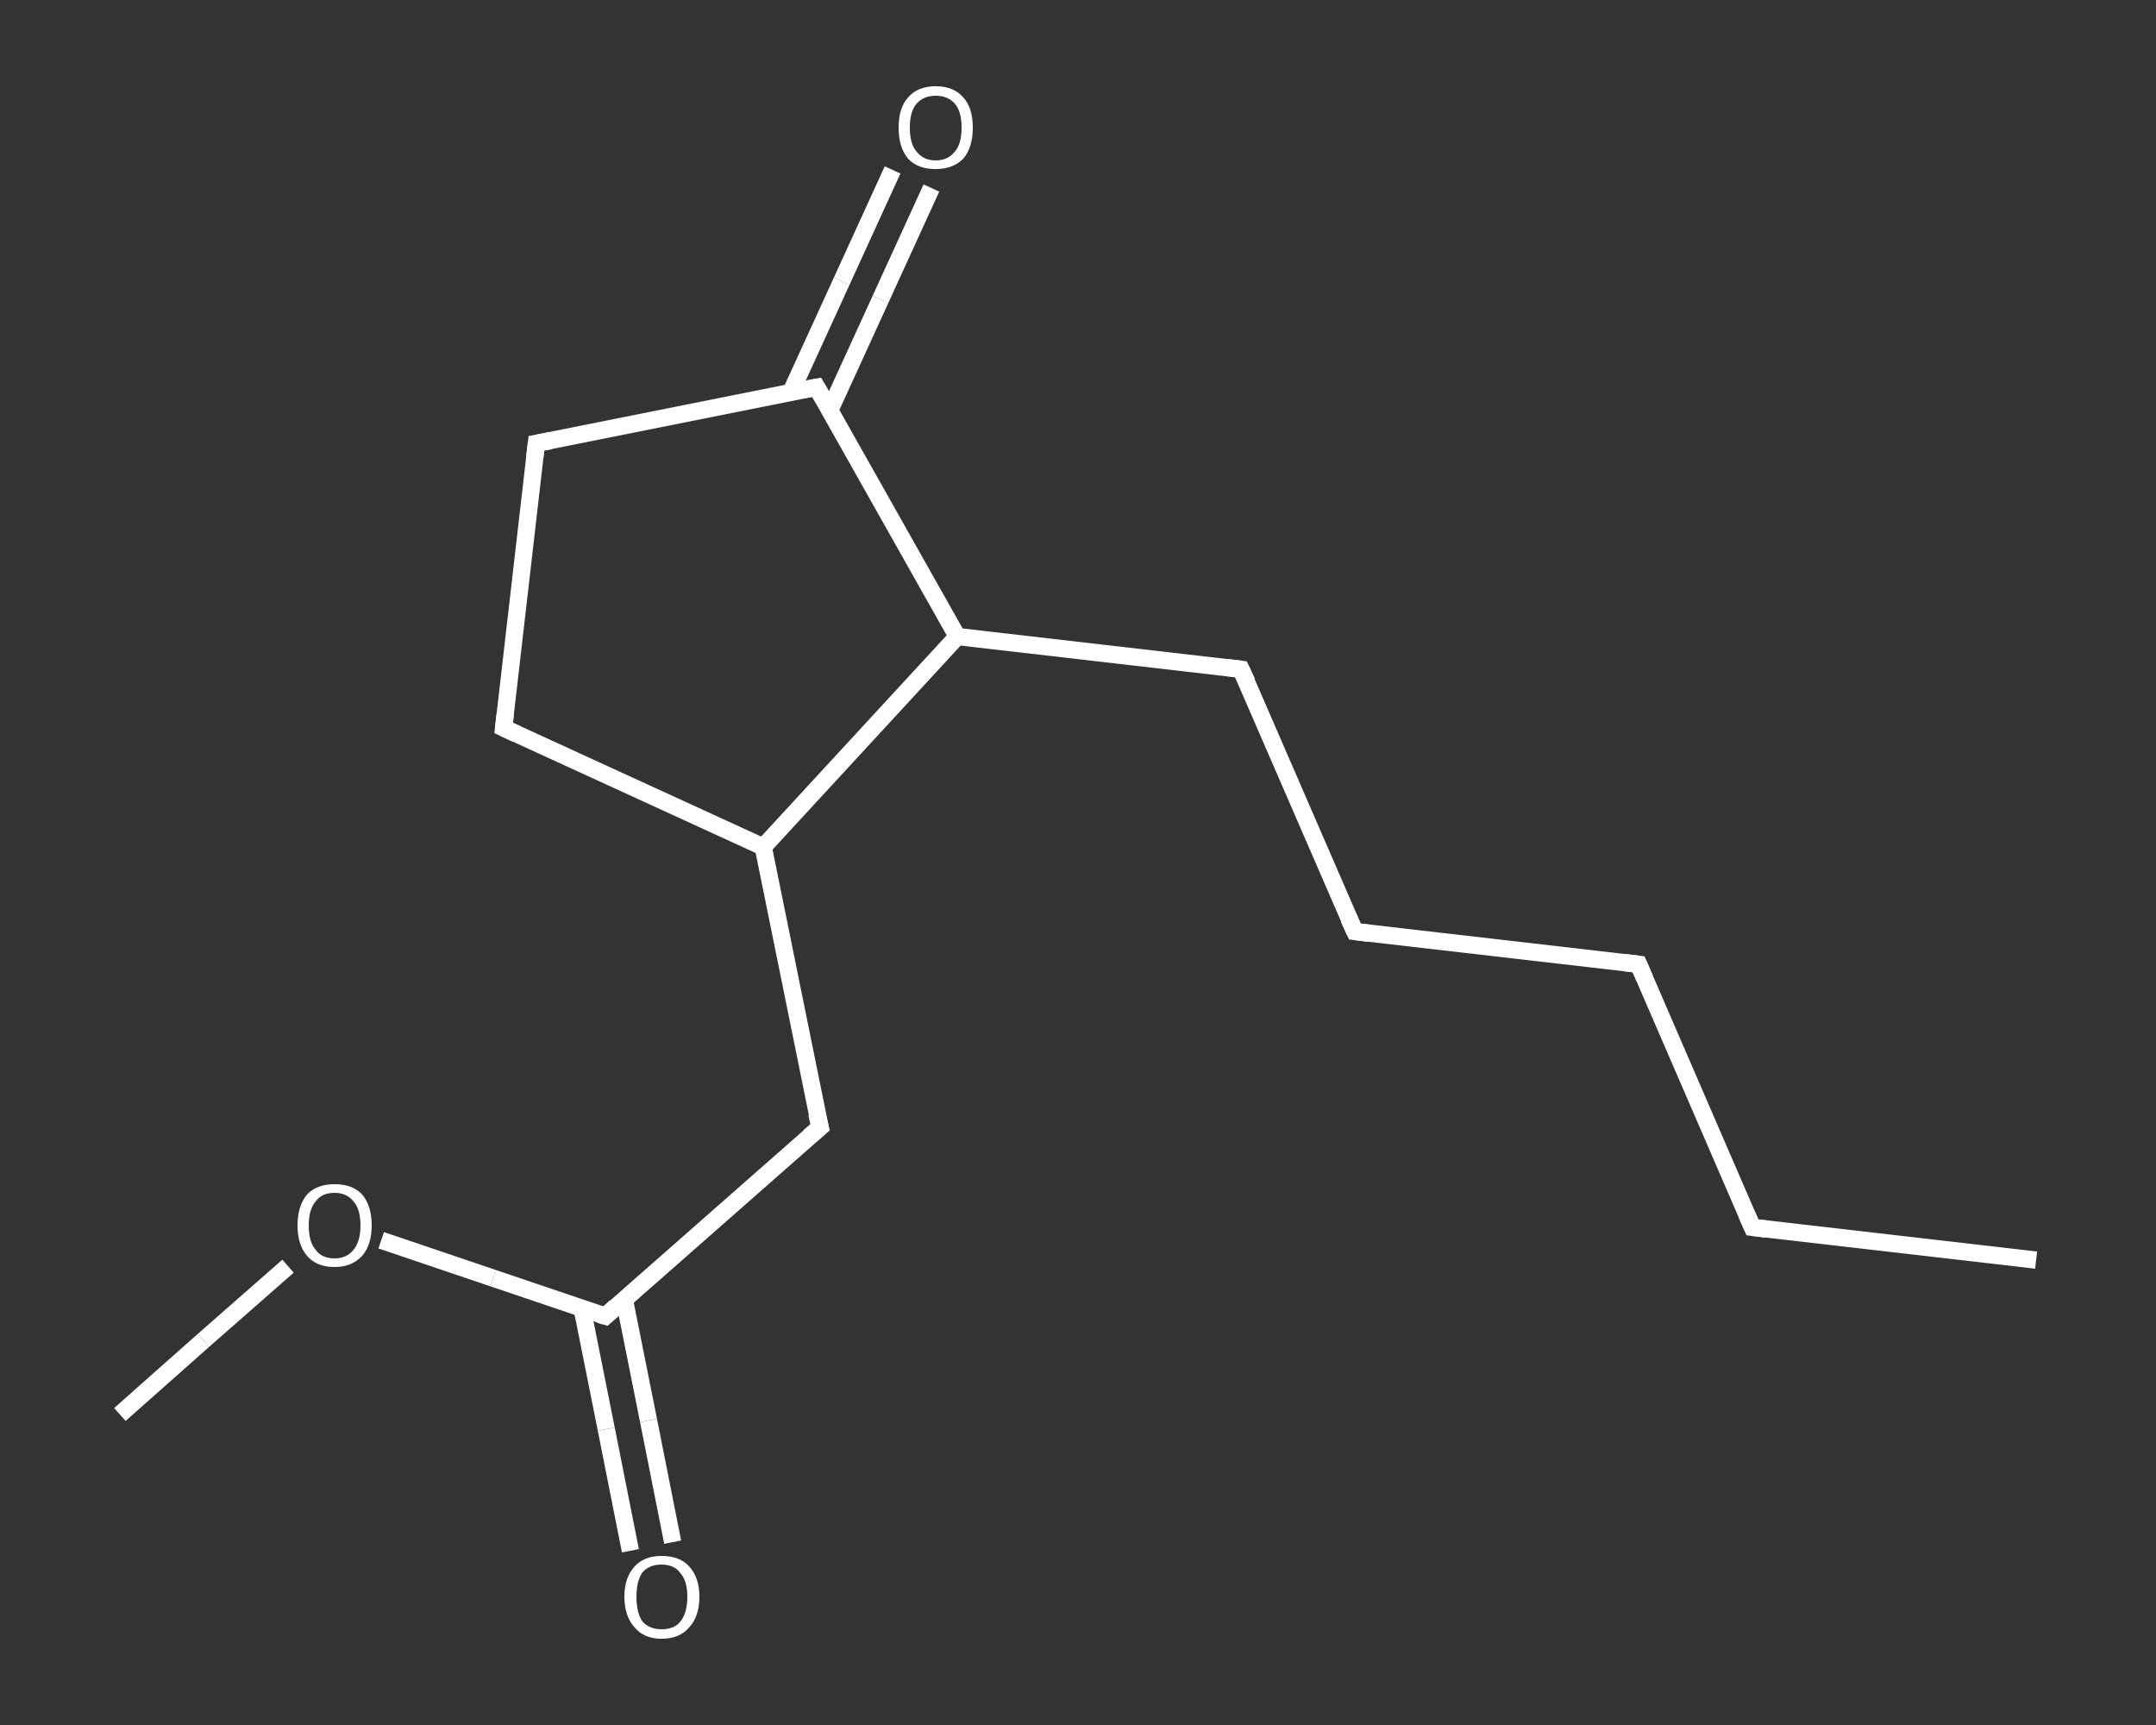 <?xml version='1.0' encoding='iso-8859-1'?>
<svg version='1.1' baseProfile='full'
              xmlns='http://www.w3.org/2000/svg'
                      xmlns:rdkit='http://www.rdkit.org/xml'
                      xmlns:xlink='http://www.w3.org/1999/xlink'
                  xml:space='preserve'
width='250px' height='200px' viewBox='0 0 250 200'>
<rect x="0" y="0" width="250" height="200" fill="#333333" stroke="none"/>
<!-- END OF HEADER -->
<rect style='opacity:1.0;fill:transparent;stroke:none' width='250.0' height='200.0' x='0.0' y='0.0'> </rect>
<path class='bond-0 atom-0 atom-1' d='M 236.1,146.1 L 203.2,142.3' style='fill:none;fill-rule:evenodd;stroke:#FFFFFF;stroke-width:2.0px;stroke-linecap:butt;stroke-linejoin:miter;stroke-opacity:1' />
<path class='bond-1 atom-1 atom-2' d='M 203.2,142.3 L 190.0,111.8' style='fill:none;fill-rule:evenodd;stroke:#FFFFFF;stroke-width:2.0px;stroke-linecap:butt;stroke-linejoin:miter;stroke-opacity:1' />
<path class='bond-2 atom-2 atom-3' d='M 190.0,111.8 L 157.1,108.0' style='fill:none;fill-rule:evenodd;stroke:#FFFFFF;stroke-width:2.0px;stroke-linecap:butt;stroke-linejoin:miter;stroke-opacity:1' />
<path class='bond-3 atom-3 atom-4' d='M 157.1,108.0 L 143.9,77.6' style='fill:none;fill-rule:evenodd;stroke:#FFFFFF;stroke-width:2.0px;stroke-linecap:butt;stroke-linejoin:miter;stroke-opacity:1' />
<path class='bond-4 atom-4 atom-5' d='M 143.9,77.6 L 111.0,73.8' style='fill:none;fill-rule:evenodd;stroke:#FFFFFF;stroke-width:2.0px;stroke-linecap:butt;stroke-linejoin:miter;stroke-opacity:1' />
<path class='bond-5 atom-5 atom-6' d='M 111.0,73.8 L 94.7,44.9' style='fill:none;fill-rule:evenodd;stroke:#FFFFFF;stroke-width:2.0px;stroke-linecap:butt;stroke-linejoin:miter;stroke-opacity:1' />
<path class='bond-6 atom-6 atom-7' d='M 96.2,47.6 L 102.1,34.7' style='fill:none;fill-rule:evenodd;stroke:#FFFFFF;stroke-width:2.0px;stroke-linecap:butt;stroke-linejoin:miter;stroke-opacity:1' />
<path class='bond-6 atom-6 atom-7' d='M 102.1,34.7 L 108.0,21.8' style='fill:none;fill-rule:evenodd;stroke:#FFFFFF;stroke-width:2.0px;stroke-linecap:butt;stroke-linejoin:miter;stroke-opacity:1' />
<path class='bond-6 atom-6 atom-7' d='M 91.7,45.5 L 97.6,32.6' style='fill:none;fill-rule:evenodd;stroke:#FFFFFF;stroke-width:2.0px;stroke-linecap:butt;stroke-linejoin:miter;stroke-opacity:1' />
<path class='bond-6 atom-6 atom-7' d='M 97.6,32.6 L 103.5,19.7' style='fill:none;fill-rule:evenodd;stroke:#FFFFFF;stroke-width:2.0px;stroke-linecap:butt;stroke-linejoin:miter;stroke-opacity:1' />
<path class='bond-7 atom-6 atom-8' d='M 94.7,44.9 L 62.2,51.4' style='fill:none;fill-rule:evenodd;stroke:#FFFFFF;stroke-width:2.0px;stroke-linecap:butt;stroke-linejoin:miter;stroke-opacity:1' />
<path class='bond-8 atom-8 atom-9' d='M 62.2,51.4 L 58.4,84.4' style='fill:none;fill-rule:evenodd;stroke:#FFFFFF;stroke-width:2.0px;stroke-linecap:butt;stroke-linejoin:miter;stroke-opacity:1' />
<path class='bond-9 atom-9 atom-10' d='M 58.4,84.4 L 88.5,98.2' style='fill:none;fill-rule:evenodd;stroke:#FFFFFF;stroke-width:2.0px;stroke-linecap:butt;stroke-linejoin:miter;stroke-opacity:1' />
<path class='bond-10 atom-10 atom-11' d='M 88.5,98.2 L 95.1,130.7' style='fill:none;fill-rule:evenodd;stroke:#FFFFFF;stroke-width:2.0px;stroke-linecap:butt;stroke-linejoin:miter;stroke-opacity:1' />
<path class='bond-11 atom-11 atom-12' d='M 95.1,130.7 L 70.2,152.6' style='fill:none;fill-rule:evenodd;stroke:#FFFFFF;stroke-width:2.0px;stroke-linecap:butt;stroke-linejoin:miter;stroke-opacity:1' />
<path class='bond-12 atom-12 atom-13' d='M 67.5,151.7 L 70.3,165.7' style='fill:none;fill-rule:evenodd;stroke:#FFFFFF;stroke-width:2.0px;stroke-linecap:butt;stroke-linejoin:miter;stroke-opacity:1' />
<path class='bond-12 atom-12 atom-13' d='M 70.3,165.7 L 73.1,179.8' style='fill:none;fill-rule:evenodd;stroke:#FFFFFF;stroke-width:2.0px;stroke-linecap:butt;stroke-linejoin:miter;stroke-opacity:1' />
<path class='bond-12 atom-12 atom-13' d='M 72.4,150.7 L 75.2,164.7' style='fill:none;fill-rule:evenodd;stroke:#FFFFFF;stroke-width:2.0px;stroke-linecap:butt;stroke-linejoin:miter;stroke-opacity:1' />
<path class='bond-12 atom-12 atom-13' d='M 75.2,164.7 L 78.0,178.8' style='fill:none;fill-rule:evenodd;stroke:#FFFFFF;stroke-width:2.0px;stroke-linecap:butt;stroke-linejoin:miter;stroke-opacity:1' />
<path class='bond-13 atom-12 atom-14' d='M 70.2,152.6 L 57.2,148.2' style='fill:none;fill-rule:evenodd;stroke:#FFFFFF;stroke-width:2.0px;stroke-linecap:butt;stroke-linejoin:miter;stroke-opacity:1' />
<path class='bond-13 atom-12 atom-14' d='M 57.2,148.2 L 44.2,143.8' style='fill:none;fill-rule:evenodd;stroke:#FFFFFF;stroke-width:2.0px;stroke-linecap:butt;stroke-linejoin:miter;stroke-opacity:1' />
<path class='bond-14 atom-14 atom-15' d='M 33.4,146.8 L 23.6,155.4' style='fill:none;fill-rule:evenodd;stroke:#FFFFFF;stroke-width:2.0px;stroke-linecap:butt;stroke-linejoin:miter;stroke-opacity:1' />
<path class='bond-14 atom-14 atom-15' d='M 23.6,155.4 L 13.9,164.0' style='fill:none;fill-rule:evenodd;stroke:#FFFFFF;stroke-width:2.0px;stroke-linecap:butt;stroke-linejoin:miter;stroke-opacity:1' />
<path class='bond-15 atom-10 atom-5' d='M 88.5,98.2 L 111.0,73.8' style='fill:none;fill-rule:evenodd;stroke:#FFFFFF;stroke-width:2.0px;stroke-linecap:butt;stroke-linejoin:miter;stroke-opacity:1' />
<path d='M 204.8,142.5 L 203.2,142.3 L 202.5,140.7' style='fill:none;stroke:#FFFFFF;stroke-width:2.0px;stroke-linecap:butt;stroke-linejoin:miter;stroke-opacity:1;' />
<path d='M 190.7,113.4 L 190.0,111.8 L 188.3,111.6' style='fill:none;stroke:#FFFFFF;stroke-width:2.0px;stroke-linecap:butt;stroke-linejoin:miter;stroke-opacity:1;' />
<path d='M 158.7,108.2 L 157.1,108.0 L 156.4,106.5' style='fill:none;stroke:#FFFFFF;stroke-width:2.0px;stroke-linecap:butt;stroke-linejoin:miter;stroke-opacity:1;' />
<path d='M 144.6,79.1 L 143.9,77.6 L 142.3,77.4' style='fill:none;stroke:#FFFFFF;stroke-width:2.0px;stroke-linecap:butt;stroke-linejoin:miter;stroke-opacity:1;' />
<path d='M 95.5,46.3 L 94.7,44.9 L 93.1,45.2' style='fill:none;stroke:#FFFFFF;stroke-width:2.0px;stroke-linecap:butt;stroke-linejoin:miter;stroke-opacity:1;' />
<path d='M 63.8,51.1 L 62.2,51.4 L 62.0,53.1' style='fill:none;stroke:#FFFFFF;stroke-width:2.0px;stroke-linecap:butt;stroke-linejoin:miter;stroke-opacity:1;' />
<path d='M 58.6,82.7 L 58.4,84.4 L 59.9,85.1' style='fill:none;stroke:#FFFFFF;stroke-width:2.0px;stroke-linecap:butt;stroke-linejoin:miter;stroke-opacity:1;' />
<path d='M 94.7,129.1 L 95.1,130.7 L 93.8,131.8' style='fill:none;stroke:#FFFFFF;stroke-width:2.0px;stroke-linecap:butt;stroke-linejoin:miter;stroke-opacity:1;' />
<path d='M 71.4,151.5 L 70.2,152.6 L 69.5,152.4' style='fill:none;stroke:#FFFFFF;stroke-width:2.0px;stroke-linecap:butt;stroke-linejoin:miter;stroke-opacity:1;' />
<path class='atom-7' d='M 104.2 14.8
Q 104.2 12.5, 105.3 11.3
Q 106.4 10.0, 108.5 10.0
Q 110.6 10.0, 111.7 11.3
Q 112.8 12.5, 112.8 14.8
Q 112.8 17.1, 111.7 18.4
Q 110.5 19.6, 108.5 19.6
Q 106.4 19.6, 105.3 18.4
Q 104.2 17.1, 104.2 14.8
M 108.5 18.6
Q 109.9 18.6, 110.7 17.6
Q 111.5 16.7, 111.5 14.8
Q 111.5 12.9, 110.7 12.0
Q 109.9 11.1, 108.5 11.1
Q 107.1 11.1, 106.3 12.0
Q 105.5 12.9, 105.5 14.8
Q 105.5 16.7, 106.3 17.6
Q 107.1 18.6, 108.5 18.6
' fill='#FFFFFF'/>
<path class='atom-13' d='M 72.4 185.1
Q 72.4 182.9, 73.6 181.6
Q 74.7 180.4, 76.7 180.4
Q 78.8 180.4, 79.9 181.6
Q 81.1 182.9, 81.1 185.1
Q 81.1 187.4, 79.9 188.7
Q 78.8 190.0, 76.7 190.0
Q 74.7 190.0, 73.6 188.7
Q 72.4 187.4, 72.4 185.1
M 76.7 188.9
Q 78.2 188.9, 78.9 188.0
Q 79.7 187.0, 79.7 185.1
Q 79.7 183.3, 78.9 182.4
Q 78.2 181.4, 76.7 181.4
Q 75.3 181.4, 74.5 182.3
Q 73.8 183.3, 73.8 185.1
Q 73.8 187.0, 74.5 188.0
Q 75.3 188.9, 76.7 188.9
' fill='#FFFFFF'/>
<path class='atom-14' d='M 34.5 142.1
Q 34.5 139.8, 35.6 138.5
Q 36.7 137.3, 38.8 137.3
Q 40.9 137.3, 42.0 138.5
Q 43.1 139.8, 43.1 142.1
Q 43.1 144.3, 42.0 145.6
Q 40.8 146.9, 38.8 146.9
Q 36.7 146.9, 35.6 145.6
Q 34.5 144.3, 34.5 142.1
M 38.8 145.9
Q 40.2 145.9, 41.0 144.9
Q 41.8 143.9, 41.8 142.1
Q 41.8 140.2, 41.0 139.3
Q 40.2 138.3, 38.8 138.3
Q 37.3 138.3, 36.6 139.3
Q 35.8 140.2, 35.8 142.1
Q 35.8 144.0, 36.6 144.9
Q 37.3 145.9, 38.8 145.9
' fill='#FFFFFF'/>
</svg>
